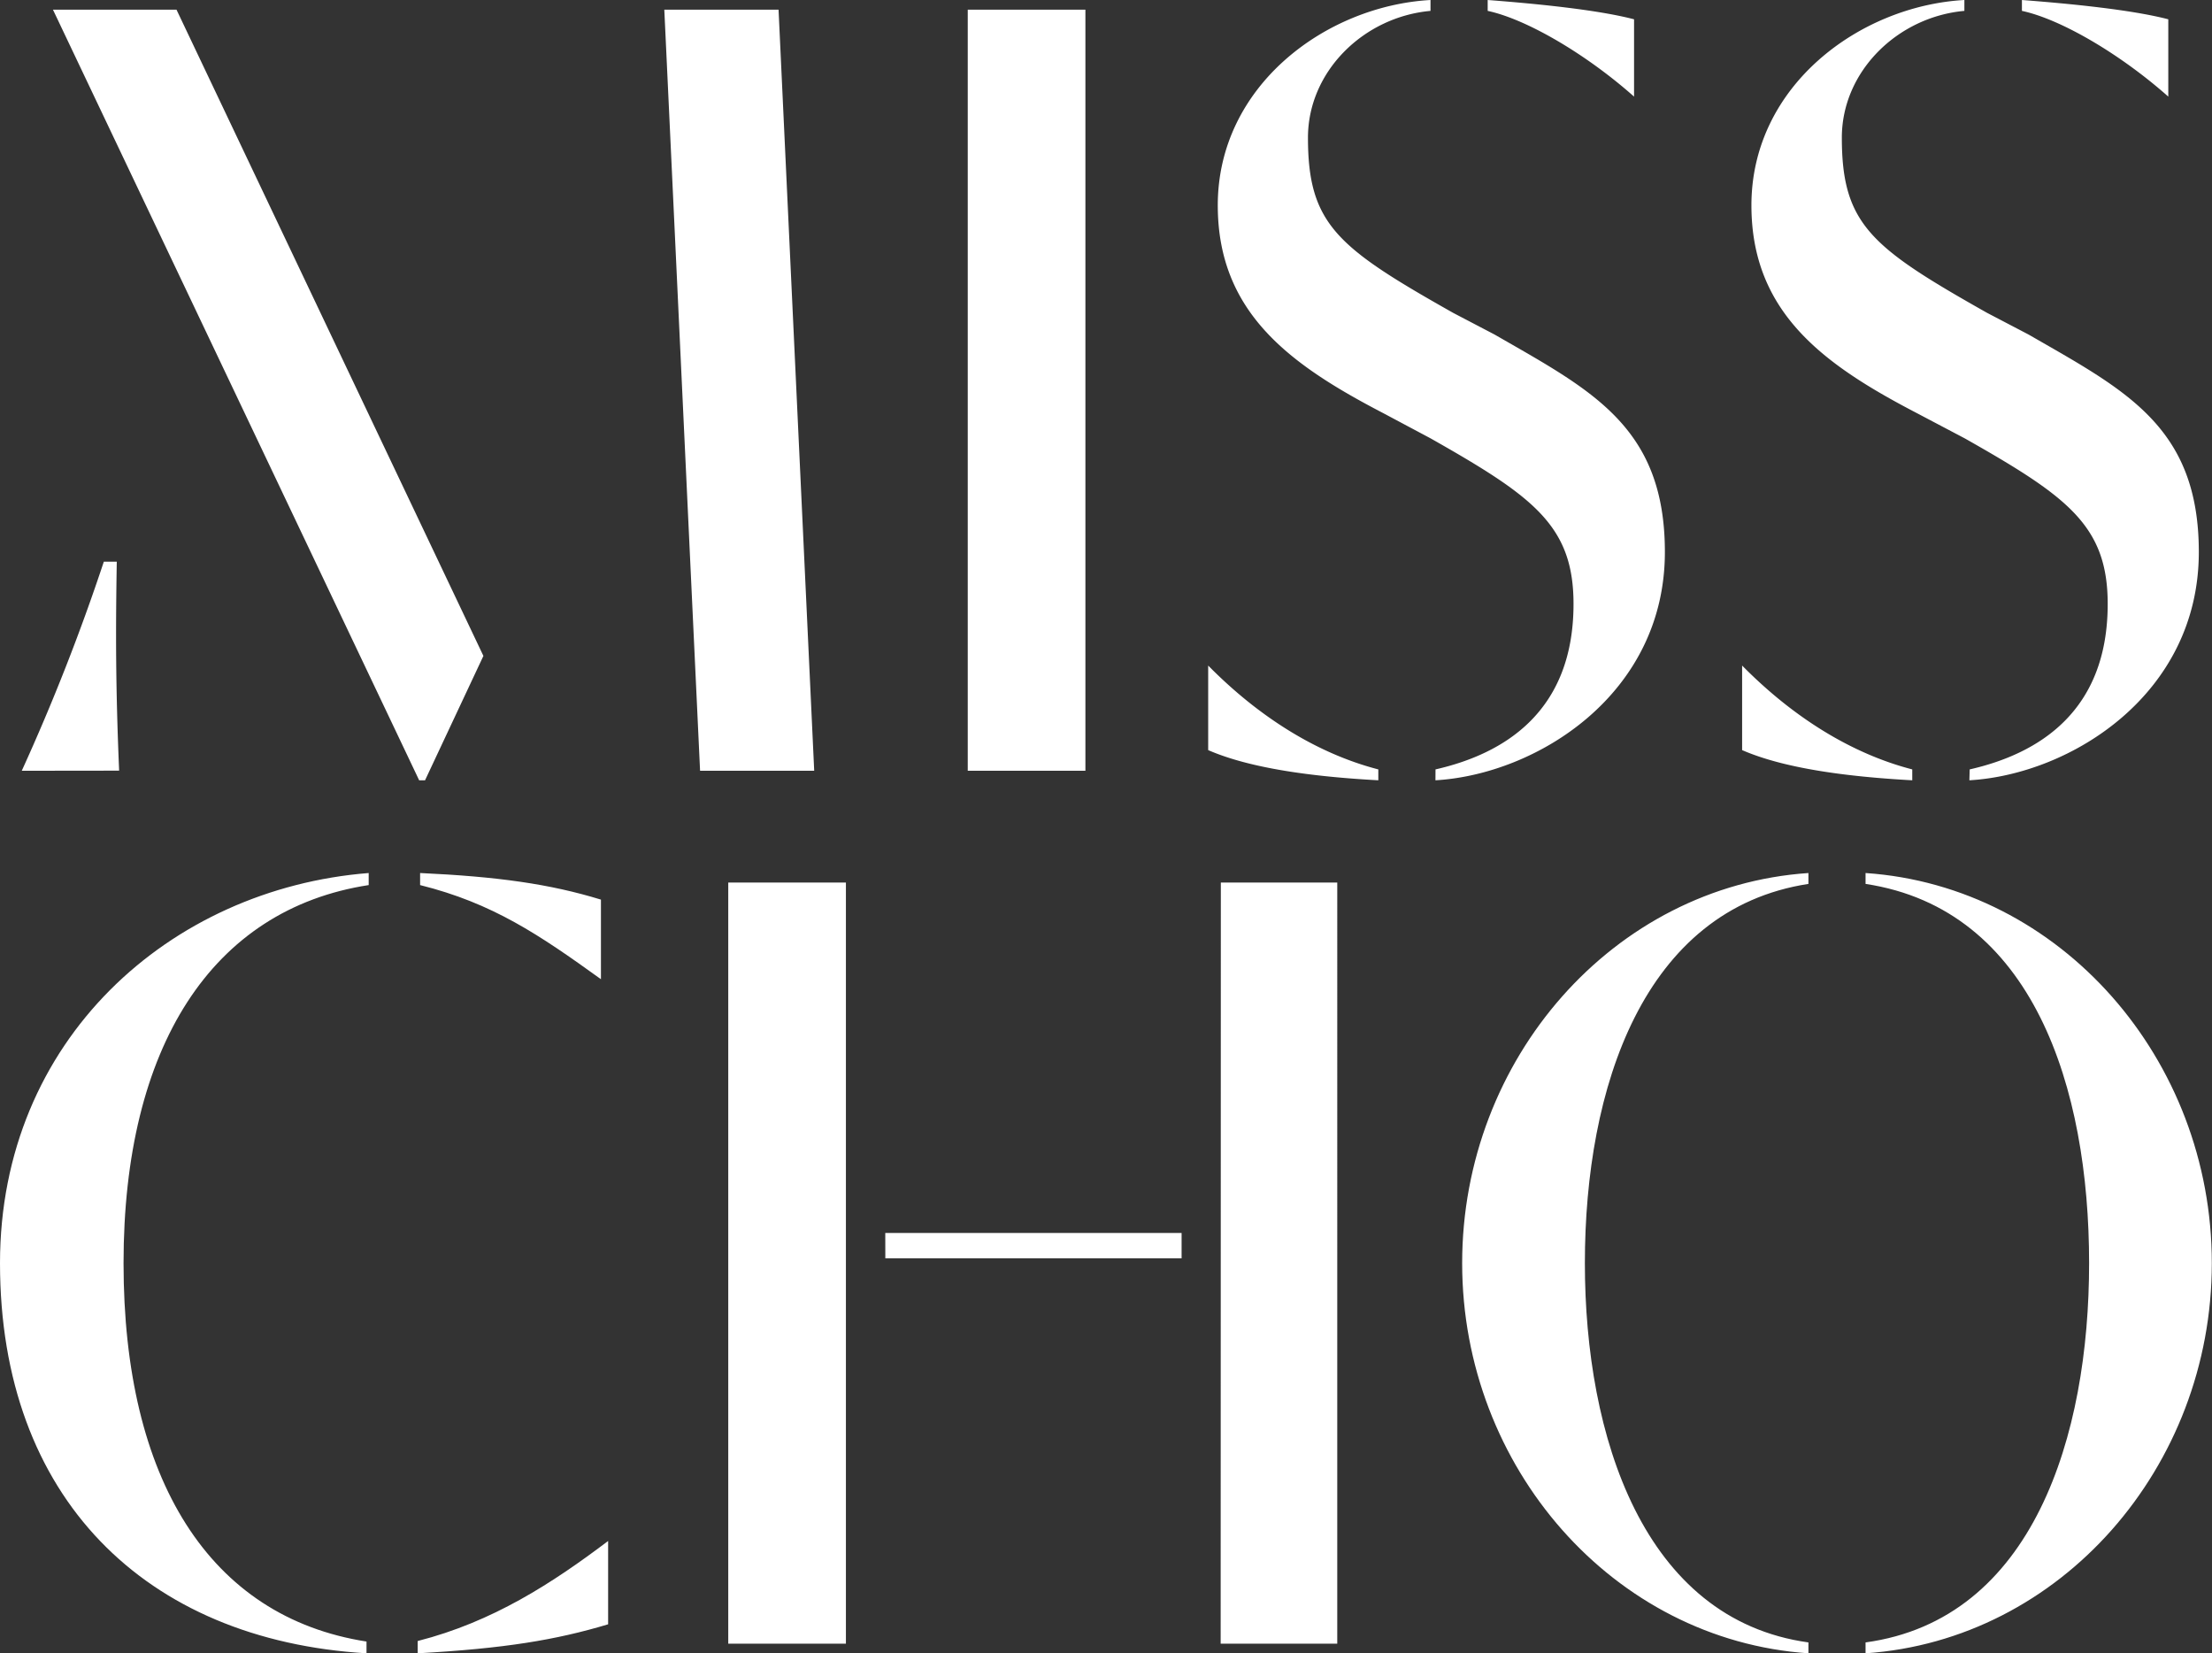 <svg id="Ebene_1" data-name="Ebene 1" xmlns="http://www.w3.org/2000/svg" viewBox="0 0 376 281"><rect x="0" y="0" width="376" height="281" fill="#333333" stroke="none"/><defs><style>.cls-1{fill:#fff;}</style></defs><title>CHO_web_180329_Logo_Pfeile</title><path class="cls-1" d="M62.3,279C35.6,274.84,21,251.44,21,214.69s15-60.15,41.67-64.26v-2.05C28.92,151.05,0,176.71,0,214.69,0,254.52,24.68,278.74,62.3,281ZM71,281c14.77-.82,23.47-2.26,32.37-4.93V261.91c-9.51,7.18-19.62,13.75-32.37,17Zm31.15-128.1c-8.7-2.67-17.6-3.91-30.74-4.52v2.05c12.34,3.08,20.22,8.42,30.74,16Zm21.64,126.46h20V150h-20Zm26.7-65.49h50.36v-4.31H150.48Zm57,65.49h19.82V150H207.52Zm99.91-.21c-28.11-3.9-38-35.1-38-64.46,0-29.77,9.91-60.15,38-64.46v-1.85c-33.17,2.26-58.86,31.61-58.86,66.31s25.69,64.05,58.86,66.31Zm9.71,1.85c33.17-2.26,58.86-31.62,58.86-66.31s-25.69-64.05-58.86-66.31v1.85c28.52,4.31,38,34.69,38,64.46,0,29.36-9.51,60.56-38,64.46Z"/><path class="cls-1" d="M71.25,132.62h1l9.92-21.14L30,1.64H9Zm-51-1.64c-.6-14.17-.6-23.82-.4-35.52H17.65A355.09,355.09,0,0,1,3.7,131ZM119,131H138.4L132.34,1.64H112.92Zm45.5,0h20V1.64h-20ZM244,132.62c17.19-1,39-14.58,39-38.8,0-21.35-12.54-27.51-28.93-36.95L247,53.17c-19.62-11.08-24.67-15-24.67-29.77,0-11.29,9.5-20.53,20.83-21.55V0C225.37,1,207,14.58,207,34.9c0,18.27,12.33,27.1,28.11,35.31l8.09,4.31c17.4,9.86,24.27,14.78,24.27,28.13,0,18.27-11.73,25.45-23.46,28.12Zm-9.71-1.85c-10.31-2.67-20.22-8.83-28.92-17.65v14.37c7.08,3.08,17.59,4.51,28.92,5.13ZM277.76,3.28C271.49,1.64,261,.62,252.88,0V1.85c6.67,1.43,16.79,7.39,24.88,14.57Zm57,129.34c17.2-1,39-14.58,39-38.8,0-21.35-12.54-27.51-28.92-36.95l-7.08-3.7c-19.62-11.08-24.68-15-24.68-29.77,0-11.29,9.51-20.53,20.83-21.55V0c-17.8,1-36.2,14.58-36.2,34.9,0,18.27,12.34,27.1,28.11,35.31L334,74.52c17.4,9.86,24.27,14.78,24.27,28.13,0,18.27-11.73,25.45-23.46,28.12Zm-9.71-1.85c-10.31-2.67-20.22-8.83-28.92-17.65v14.37c7.08,3.08,17.6,4.51,28.92,5.13ZM368.57,3.28C362.3,1.64,351.78.62,343.69,0V1.85c6.68,1.43,16.79,7.39,24.88,14.57Z"/></svg>